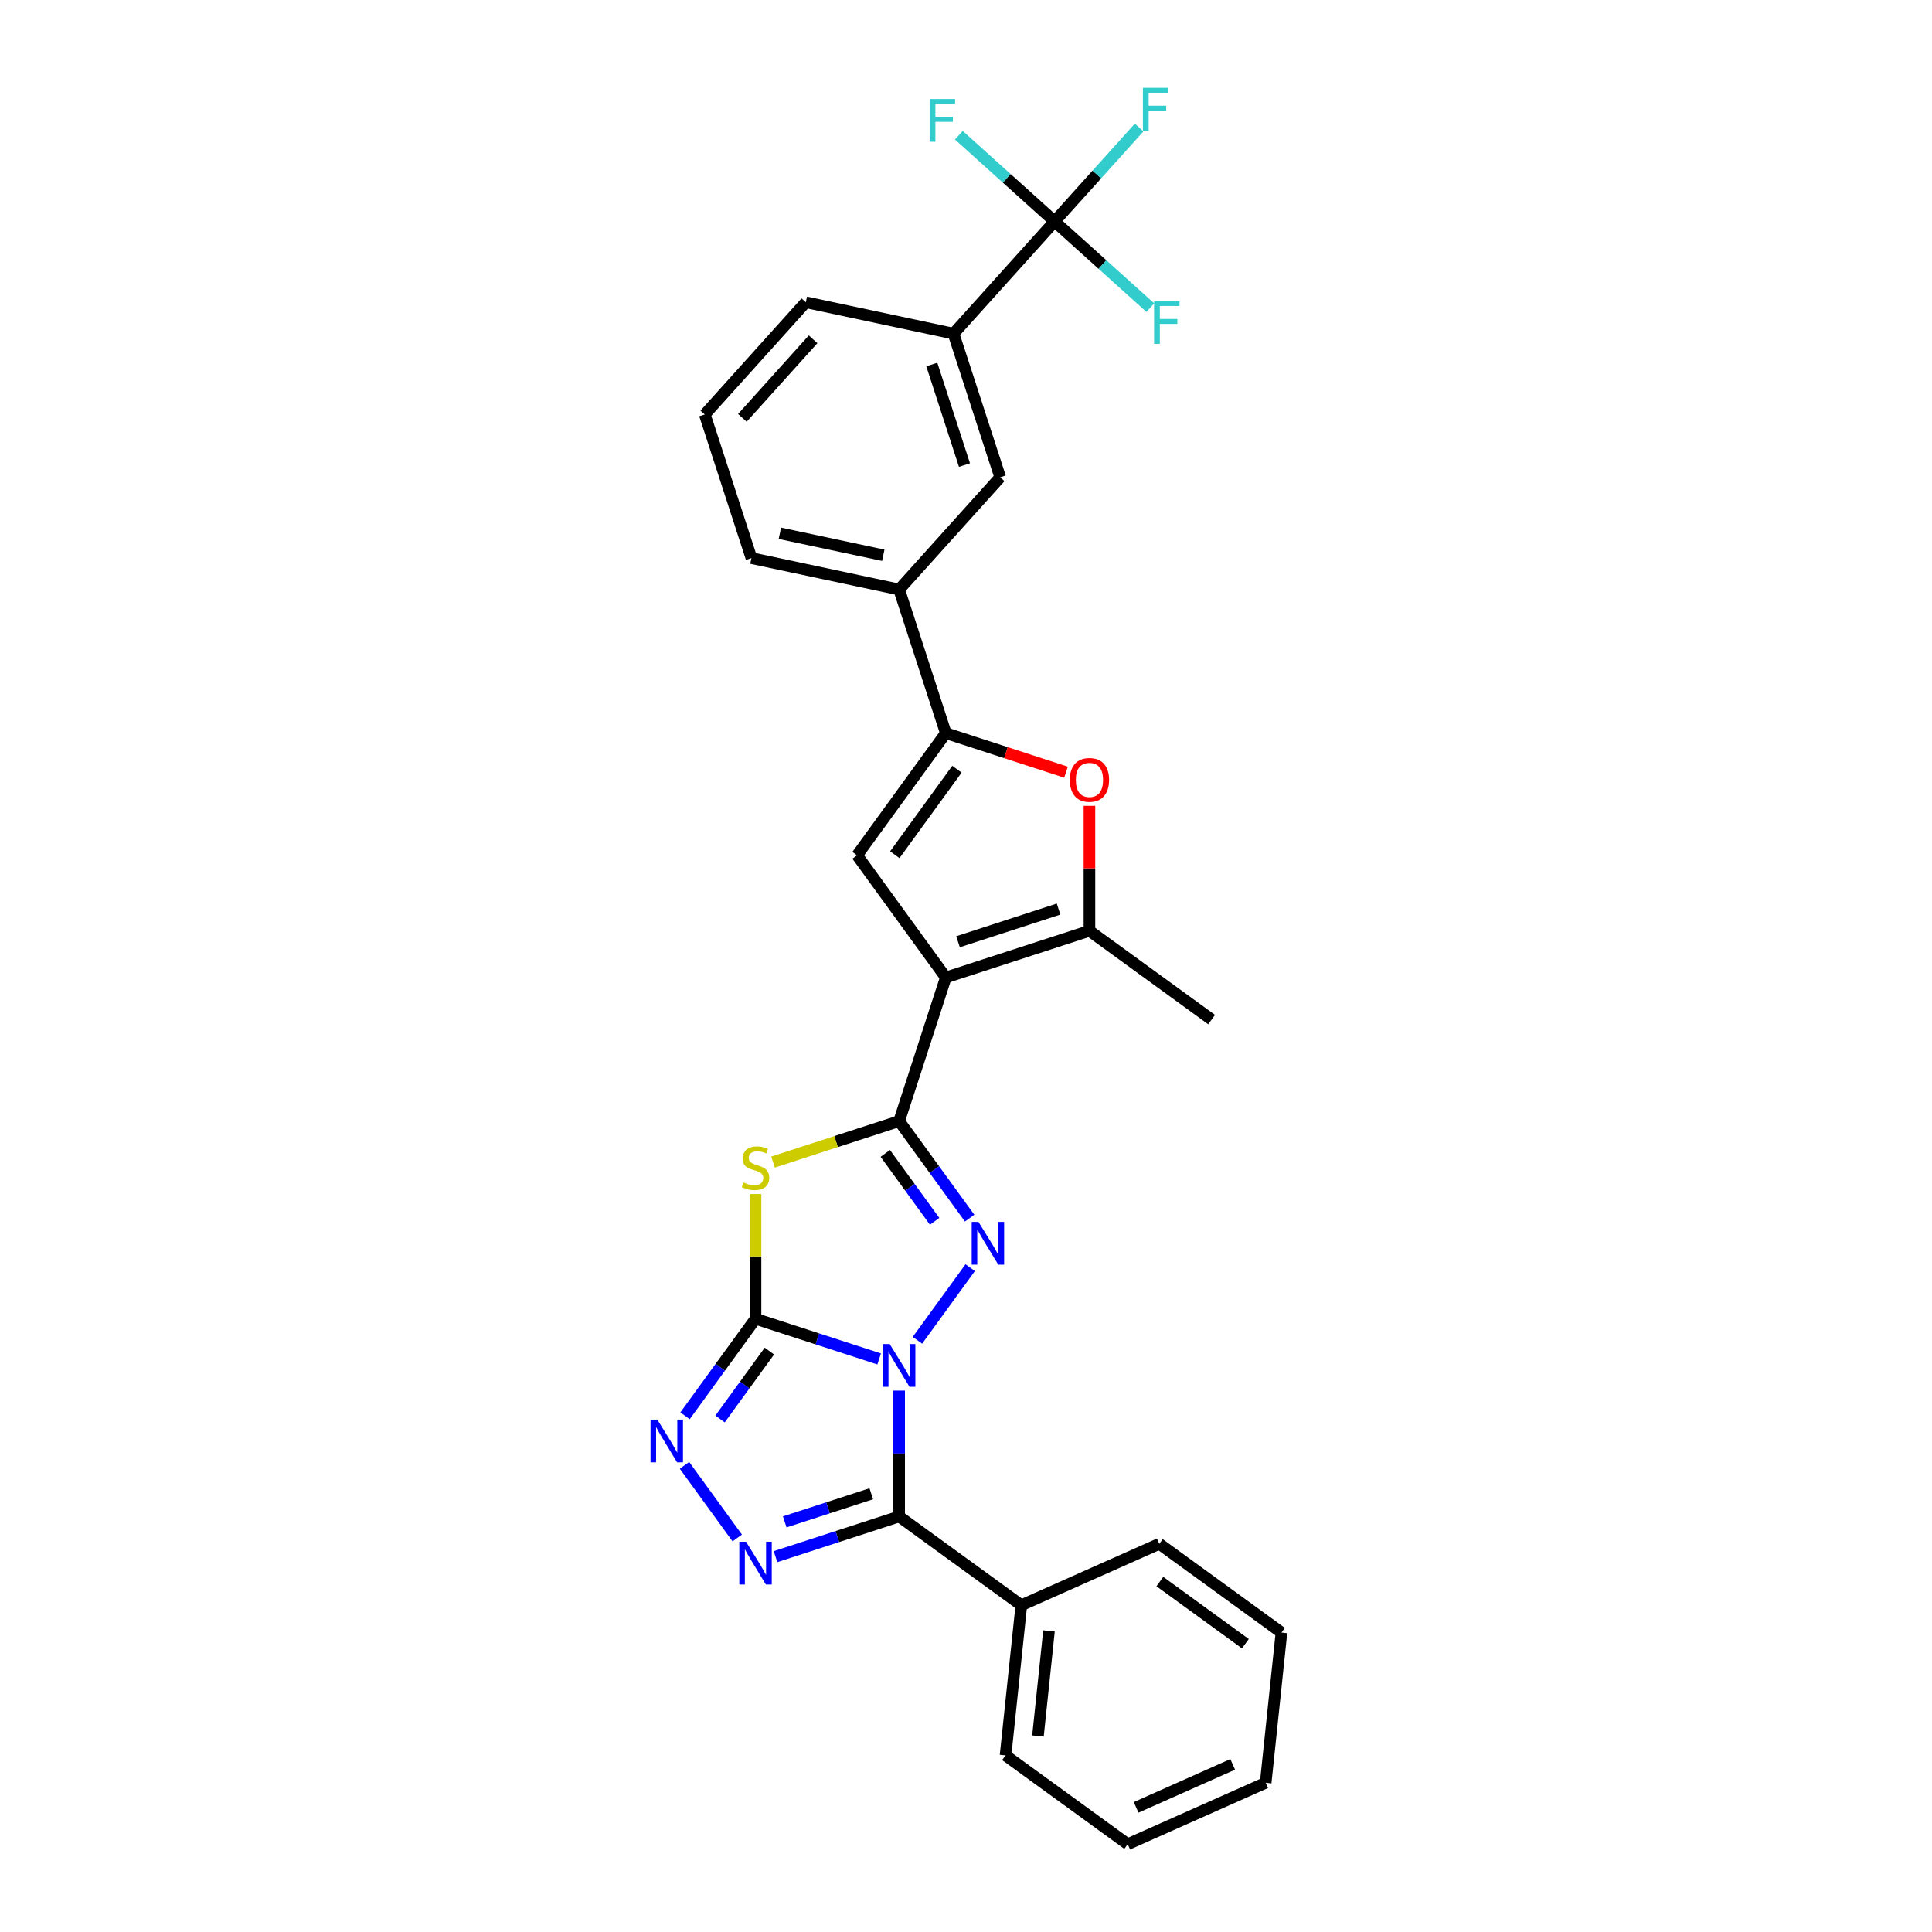 <?xml version='1.0' encoding='iso-8859-1'?>
<svg version='1.1' baseProfile='full'
              xmlns='http://www.w3.org/2000/svg'
                      xmlns:rdkit='http://www.rdkit.org/xml'
                      xmlns:xlink='http://www.w3.org/1999/xlink'
                  xml:space='preserve'
width='1000px' height='1000px' viewBox='0 0 1000 1000'>
<!-- END OF HEADER -->
<rect style='opacity:1.0;fill:#FFFFFF;stroke:none' width='1000' height='1000' x='0' y='0'> </rect>
<path class='bond-0' d='M 455.05,703.392 L 423.054,692.996' style='fill:none;fill-rule:evenodd;stroke:#0000FF;stroke-width:6px;stroke-linecap:butt;stroke-linejoin:miter;stroke-opacity:1' />
<path class='bond-0' d='M 423.054,692.996 L 391.059,682.6' style='fill:none;fill-rule:evenodd;stroke:#000000;stroke-width:6px;stroke-linecap:butt;stroke-linejoin:miter;stroke-opacity:1' />
<path class='bond-2' d='M 474.86,693.732 L 502.174,656.137' style='fill:none;fill-rule:evenodd;stroke:#0000FF;stroke-width:6px;stroke-linecap:butt;stroke-linejoin:miter;stroke-opacity:1' />
<path class='bond-5' d='M 465.399,719.777 L 465.399,752.348' style='fill:none;fill-rule:evenodd;stroke:#0000FF;stroke-width:6px;stroke-linecap:butt;stroke-linejoin:miter;stroke-opacity:1' />
<path class='bond-5' d='M 465.399,752.348 L 465.399,784.92' style='fill:none;fill-rule:evenodd;stroke:#000000;stroke-width:6px;stroke-linecap:butt;stroke-linejoin:miter;stroke-opacity:1' />
<path class='bond-4' d='M 391.059,682.6 L 391.059,650.31' style='fill:none;fill-rule:evenodd;stroke:#000000;stroke-width:6px;stroke-linecap:butt;stroke-linejoin:miter;stroke-opacity:1' />
<path class='bond-4' d='M 391.059,650.31 L 391.059,618.02' style='fill:none;fill-rule:evenodd;stroke:#CCCC00;stroke-width:6px;stroke-linecap:butt;stroke-linejoin:miter;stroke-opacity:1' />
<path class='bond-7' d='M 391.059,682.6 L 372.817,707.707' style='fill:none;fill-rule:evenodd;stroke:#000000;stroke-width:6px;stroke-linecap:butt;stroke-linejoin:miter;stroke-opacity:1' />
<path class='bond-7' d='M 372.817,707.707 L 354.576,732.815' style='fill:none;fill-rule:evenodd;stroke:#0000FF;stroke-width:6px;stroke-linecap:butt;stroke-linejoin:miter;stroke-opacity:1' />
<path class='bond-7' d='M 398.234,699.321 L 385.465,716.896' style='fill:none;fill-rule:evenodd;stroke:#000000;stroke-width:6px;stroke-linecap:butt;stroke-linejoin:miter;stroke-opacity:1' />
<path class='bond-7' d='M 385.465,716.896 L 372.696,734.471' style='fill:none;fill-rule:evenodd;stroke:#0000FF;stroke-width:6px;stroke-linecap:butt;stroke-linejoin:miter;stroke-opacity:1' />
<path class='bond-1' d='M 465.399,580.28 L 483.64,605.387' style='fill:none;fill-rule:evenodd;stroke:#000000;stroke-width:6px;stroke-linecap:butt;stroke-linejoin:miter;stroke-opacity:1' />
<path class='bond-1' d='M 483.64,605.387 L 501.882,630.495' style='fill:none;fill-rule:evenodd;stroke:#0000FF;stroke-width:6px;stroke-linecap:butt;stroke-linejoin:miter;stroke-opacity:1' />
<path class='bond-1' d='M 458.224,597.001 L 470.993,614.576' style='fill:none;fill-rule:evenodd;stroke:#000000;stroke-width:6px;stroke-linecap:butt;stroke-linejoin:miter;stroke-opacity:1' />
<path class='bond-1' d='M 470.993,614.576 L 483.762,632.152' style='fill:none;fill-rule:evenodd;stroke:#0000FF;stroke-width:6px;stroke-linecap:butt;stroke-linejoin:miter;stroke-opacity:1' />
<path class='bond-3' d='M 465.399,580.28 L 489.553,505.941' style='fill:none;fill-rule:evenodd;stroke:#000000;stroke-width:6px;stroke-linecap:butt;stroke-linejoin:miter;stroke-opacity:1' />
<path class='bond-30' d='M 465.399,580.28 L 432.755,590.887' style='fill:none;fill-rule:evenodd;stroke:#000000;stroke-width:6px;stroke-linecap:butt;stroke-linejoin:miter;stroke-opacity:1' />
<path class='bond-30' d='M 432.755,590.887 L 400.111,601.494' style='fill:none;fill-rule:evenodd;stroke:#CCCC00;stroke-width:6px;stroke-linecap:butt;stroke-linejoin:miter;stroke-opacity:1' />
<path class='bond-8' d='M 489.553,505.941 L 443.609,442.703' style='fill:none;fill-rule:evenodd;stroke:#000000;stroke-width:6px;stroke-linecap:butt;stroke-linejoin:miter;stroke-opacity:1' />
<path class='bond-10' d='M 489.553,505.941 L 563.893,481.786' style='fill:none;fill-rule:evenodd;stroke:#000000;stroke-width:6px;stroke-linecap:butt;stroke-linejoin:miter;stroke-opacity:1' />
<path class='bond-10' d='M 495.873,487.449 L 547.911,470.541' style='fill:none;fill-rule:evenodd;stroke:#000000;stroke-width:6px;stroke-linecap:butt;stroke-linejoin:miter;stroke-opacity:1' />
<path class='bond-6' d='M 465.399,784.92 L 433.403,795.315' style='fill:none;fill-rule:evenodd;stroke:#000000;stroke-width:6px;stroke-linecap:butt;stroke-linejoin:miter;stroke-opacity:1' />
<path class='bond-6' d='M 433.403,795.315 L 401.408,805.711' style='fill:none;fill-rule:evenodd;stroke:#0000FF;stroke-width:6px;stroke-linecap:butt;stroke-linejoin:miter;stroke-opacity:1' />
<path class='bond-6' d='M 450.969,773.17 L 428.573,780.448' style='fill:none;fill-rule:evenodd;stroke:#000000;stroke-width:6px;stroke-linecap:butt;stroke-linejoin:miter;stroke-opacity:1' />
<path class='bond-6' d='M 428.573,780.448 L 406.176,787.725' style='fill:none;fill-rule:evenodd;stroke:#0000FF;stroke-width:6px;stroke-linecap:butt;stroke-linejoin:miter;stroke-opacity:1' />
<path class='bond-16' d='M 465.399,784.92 L 528.636,830.864' style='fill:none;fill-rule:evenodd;stroke:#000000;stroke-width:6px;stroke-linecap:butt;stroke-linejoin:miter;stroke-opacity:1' />
<path class='bond-29' d='M 381.598,796.052 L 354.284,758.457' style='fill:none;fill-rule:evenodd;stroke:#0000FF;stroke-width:6px;stroke-linecap:butt;stroke-linejoin:miter;stroke-opacity:1' />
<path class='bond-9' d='M 443.609,442.703 L 489.553,379.466' style='fill:none;fill-rule:evenodd;stroke:#000000;stroke-width:6px;stroke-linecap:butt;stroke-linejoin:miter;stroke-opacity:1' />
<path class='bond-9' d='M 463.148,442.407 L 495.309,398.141' style='fill:none;fill-rule:evenodd;stroke:#000000;stroke-width:6px;stroke-linecap:butt;stroke-linejoin:miter;stroke-opacity:1' />
<path class='bond-13' d='M 489.553,379.466 L 465.399,305.127' style='fill:none;fill-rule:evenodd;stroke:#000000;stroke-width:6px;stroke-linecap:butt;stroke-linejoin:miter;stroke-opacity:1' />
<path class='bond-32' d='M 489.553,379.466 L 520.665,389.575' style='fill:none;fill-rule:evenodd;stroke:#000000;stroke-width:6px;stroke-linecap:butt;stroke-linejoin:miter;stroke-opacity:1' />
<path class='bond-32' d='M 520.665,389.575 L 551.777,399.684' style='fill:none;fill-rule:evenodd;stroke:#FF0000;stroke-width:6px;stroke-linecap:butt;stroke-linejoin:miter;stroke-opacity:1' />
<path class='bond-11' d='M 563.893,481.786 L 563.893,449.449' style='fill:none;fill-rule:evenodd;stroke:#000000;stroke-width:6px;stroke-linecap:butt;stroke-linejoin:miter;stroke-opacity:1' />
<path class='bond-11' d='M 563.893,449.449 L 563.893,417.112' style='fill:none;fill-rule:evenodd;stroke:#FF0000;stroke-width:6px;stroke-linecap:butt;stroke-linejoin:miter;stroke-opacity:1' />
<path class='bond-20' d='M 563.893,481.786 L 627.13,527.731' style='fill:none;fill-rule:evenodd;stroke:#000000;stroke-width:6px;stroke-linecap:butt;stroke-linejoin:miter;stroke-opacity:1' />
<path class='bond-12' d='M 545.85,114.611 L 493.547,172.699' style='fill:none;fill-rule:evenodd;stroke:#000000;stroke-width:6px;stroke-linecap:butt;stroke-linejoin:miter;stroke-opacity:1' />
<path class='bond-17' d='M 545.85,114.611 L 567.733,90.307' style='fill:none;fill-rule:evenodd;stroke:#000000;stroke-width:6px;stroke-linecap:butt;stroke-linejoin:miter;stroke-opacity:1' />
<path class='bond-17' d='M 567.733,90.307 L 589.617,66.003' style='fill:none;fill-rule:evenodd;stroke:#33CCCC;stroke-width:6px;stroke-linecap:butt;stroke-linejoin:miter;stroke-opacity:1' />
<path class='bond-18' d='M 545.85,114.611 L 570.626,136.92' style='fill:none;fill-rule:evenodd;stroke:#000000;stroke-width:6px;stroke-linecap:butt;stroke-linejoin:miter;stroke-opacity:1' />
<path class='bond-18' d='M 570.626,136.92 L 595.402,159.228' style='fill:none;fill-rule:evenodd;stroke:#33CCCC;stroke-width:6px;stroke-linecap:butt;stroke-linejoin:miter;stroke-opacity:1' />
<path class='bond-19' d='M 545.85,114.611 L 521.074,92.302' style='fill:none;fill-rule:evenodd;stroke:#000000;stroke-width:6px;stroke-linecap:butt;stroke-linejoin:miter;stroke-opacity:1' />
<path class='bond-19' d='M 521.074,92.302 L 496.297,69.994' style='fill:none;fill-rule:evenodd;stroke:#33CCCC;stroke-width:6px;stroke-linecap:butt;stroke-linejoin:miter;stroke-opacity:1' />
<path class='bond-15' d='M 465.399,305.127 L 517.701,247.039' style='fill:none;fill-rule:evenodd;stroke:#000000;stroke-width:6px;stroke-linecap:butt;stroke-linejoin:miter;stroke-opacity:1' />
<path class='bond-22' d='M 465.399,305.127 L 388.941,288.875' style='fill:none;fill-rule:evenodd;stroke:#000000;stroke-width:6px;stroke-linecap:butt;stroke-linejoin:miter;stroke-opacity:1' />
<path class='bond-22' d='M 457.18,287.398 L 403.66,276.022' style='fill:none;fill-rule:evenodd;stroke:#000000;stroke-width:6px;stroke-linecap:butt;stroke-linejoin:miter;stroke-opacity:1' />
<path class='bond-14' d='M 493.547,172.699 L 517.701,247.039' style='fill:none;fill-rule:evenodd;stroke:#000000;stroke-width:6px;stroke-linecap:butt;stroke-linejoin:miter;stroke-opacity:1' />
<path class='bond-14' d='M 482.302,188.681 L 499.21,240.719' style='fill:none;fill-rule:evenodd;stroke:#000000;stroke-width:6px;stroke-linecap:butt;stroke-linejoin:miter;stroke-opacity:1' />
<path class='bond-33' d='M 493.547,172.699 L 417.09,156.448' style='fill:none;fill-rule:evenodd;stroke:#000000;stroke-width:6px;stroke-linecap:butt;stroke-linejoin:miter;stroke-opacity:1' />
<path class='bond-24' d='M 528.636,830.864 L 520.465,908.601' style='fill:none;fill-rule:evenodd;stroke:#000000;stroke-width:6px;stroke-linecap:butt;stroke-linejoin:miter;stroke-opacity:1' />
<path class='bond-24' d='M 542.958,844.159 L 537.238,898.575' style='fill:none;fill-rule:evenodd;stroke:#000000;stroke-width:6px;stroke-linecap:butt;stroke-linejoin:miter;stroke-opacity:1' />
<path class='bond-25' d='M 528.636,830.864 L 600.043,799.071' style='fill:none;fill-rule:evenodd;stroke:#000000;stroke-width:6px;stroke-linecap:butt;stroke-linejoin:miter;stroke-opacity:1' />
<path class='bond-21' d='M 417.09,156.448 L 364.787,214.536' style='fill:none;fill-rule:evenodd;stroke:#000000;stroke-width:6px;stroke-linecap:butt;stroke-linejoin:miter;stroke-opacity:1' />
<path class='bond-21' d='M 420.862,175.621 L 384.25,216.283' style='fill:none;fill-rule:evenodd;stroke:#000000;stroke-width:6px;stroke-linecap:butt;stroke-linejoin:miter;stroke-opacity:1' />
<path class='bond-23' d='M 388.941,288.875 L 364.787,214.536' style='fill:none;fill-rule:evenodd;stroke:#000000;stroke-width:6px;stroke-linecap:butt;stroke-linejoin:miter;stroke-opacity:1' />
<path class='bond-27' d='M 520.465,908.601 L 583.702,954.545' style='fill:none;fill-rule:evenodd;stroke:#000000;stroke-width:6px;stroke-linecap:butt;stroke-linejoin:miter;stroke-opacity:1' />
<path class='bond-26' d='M 600.043,799.071 L 663.28,845.016' style='fill:none;fill-rule:evenodd;stroke:#000000;stroke-width:6px;stroke-linecap:butt;stroke-linejoin:miter;stroke-opacity:1' />
<path class='bond-26' d='M 600.34,818.61 L 644.606,850.771' style='fill:none;fill-rule:evenodd;stroke:#000000;stroke-width:6px;stroke-linecap:butt;stroke-linejoin:miter;stroke-opacity:1' />
<path class='bond-28' d='M 663.28,845.016 L 655.11,922.753' style='fill:none;fill-rule:evenodd;stroke:#000000;stroke-width:6px;stroke-linecap:butt;stroke-linejoin:miter;stroke-opacity:1' />
<path class='bond-31' d='M 583.702,954.545 L 655.11,922.753' style='fill:none;fill-rule:evenodd;stroke:#000000;stroke-width:6px;stroke-linecap:butt;stroke-linejoin:miter;stroke-opacity:1' />
<path class='bond-31' d='M 588.055,935.495 L 638.04,913.24' style='fill:none;fill-rule:evenodd;stroke:#000000;stroke-width:6px;stroke-linecap:butt;stroke-linejoin:miter;stroke-opacity:1' />
<path  class='atom-0' d='M 460.506 695.686
L 467.759 707.411
Q 468.478 708.568, 469.635 710.662
Q 470.792 712.757, 470.855 712.882
L 470.855 695.686
L 473.794 695.686
L 473.794 717.822
L 470.761 717.822
L 462.976 705.003
Q 462.069 703.503, 461.1 701.783
Q 460.162 700.063, 459.88 699.532
L 459.88 717.822
L 457.004 717.822
L 457.004 695.686
L 460.506 695.686
' fill='#0000FF'/>
<path  class='atom-3' d='M 506.45 632.449
L 513.704 644.174
Q 514.423 645.331, 515.58 647.425
Q 516.736 649.52, 516.799 649.645
L 516.799 632.449
L 519.738 632.449
L 519.738 654.585
L 516.705 654.585
L 508.92 641.766
Q 508.013 640.266, 507.044 638.546
Q 506.106 636.826, 505.825 636.295
L 505.825 654.585
L 502.948 654.585
L 502.948 632.449
L 506.45 632.449
' fill='#0000FF'/>
<path  class='atom-5' d='M 384.806 612.032
Q 385.056 612.126, 386.088 612.564
Q 387.12 613.001, 388.245 613.283
Q 389.402 613.533, 390.528 613.533
Q 392.622 613.533, 393.842 612.532
Q 395.061 611.501, 395.061 609.719
Q 395.061 608.499, 394.436 607.749
Q 393.842 606.998, 392.904 606.592
Q 391.966 606.185, 390.402 605.716
Q 388.433 605.122, 387.245 604.56
Q 386.088 603.997, 385.244 602.809
Q 384.431 601.621, 384.431 599.62
Q 384.431 596.837, 386.307 595.117
Q 388.214 593.398, 391.966 593.398
Q 394.53 593.398, 397.437 594.617
L 396.718 597.024
Q 394.061 595.93, 392.06 595.93
Q 389.902 595.93, 388.714 596.837
Q 387.526 597.712, 387.557 599.244
Q 387.557 600.432, 388.151 601.152
Q 388.777 601.871, 389.652 602.277
Q 390.559 602.684, 392.06 603.153
Q 394.061 603.778, 395.249 604.403
Q 396.437 605.029, 397.281 606.31
Q 398.156 607.561, 398.156 609.719
Q 398.156 612.783, 396.093 614.44
Q 394.061 616.066, 390.653 616.066
Q 388.683 616.066, 387.182 615.628
Q 385.713 615.221, 383.962 614.502
L 384.806 612.032
' fill='#CCCC00'/>
<path  class='atom-7' d='M 386.166 798.006
L 393.42 809.731
Q 394.139 810.887, 395.296 812.982
Q 396.452 815.077, 396.515 815.202
L 396.515 798.006
L 399.454 798.006
L 399.454 820.142
L 396.421 820.142
L 388.636 807.323
Q 387.729 805.822, 386.76 804.103
Q 385.822 802.383, 385.541 801.851
L 385.541 820.142
L 382.664 820.142
L 382.664 798.006
L 386.166 798.006
' fill='#0000FF'/>
<path  class='atom-8' d='M 340.221 734.769
L 347.475 746.493
Q 348.194 747.65, 349.351 749.745
Q 350.508 751.84, 350.571 751.965
L 350.571 734.769
L 353.51 734.769
L 353.51 756.905
L 350.477 756.905
L 342.692 744.086
Q 341.785 742.585, 340.816 740.866
Q 339.878 739.146, 339.596 738.614
L 339.596 756.905
L 336.72 756.905
L 336.72 734.769
L 340.221 734.769
' fill='#0000FF'/>
<path  class='atom-12' d='M 553.731 403.683
Q 553.731 398.368, 556.358 395.398
Q 558.984 392.428, 563.893 392.428
Q 568.801 392.428, 571.428 395.398
Q 574.054 398.368, 574.054 403.683
Q 574.054 409.061, 571.397 412.125
Q 568.739 415.158, 563.893 415.158
Q 559.015 415.158, 556.358 412.125
Q 553.731 409.092, 553.731 403.683
M 563.893 412.657
Q 567.269 412.657, 569.083 410.406
Q 570.928 408.123, 570.928 403.683
Q 570.928 399.337, 569.083 397.149
Q 567.269 394.929, 563.893 394.929
Q 560.516 394.929, 558.671 397.117
Q 556.858 399.306, 556.858 403.683
Q 556.858 408.154, 558.671 410.406
Q 560.516 412.657, 563.893 412.657
' fill='#FF0000'/>
<path  class='atom-18' d='M 591.571 45.455
L 604.734 45.455
L 604.734 47.987
L 594.541 47.987
L 594.541 54.709
L 603.609 54.709
L 603.609 57.273
L 594.541 57.273
L 594.541 67.591
L 591.571 67.591
L 591.571 45.455
' fill='#33CCCC'/>
<path  class='atom-19' d='M 597.356 155.845
L 610.519 155.845
L 610.519 158.378
L 600.327 158.378
L 600.327 165.1
L 609.394 165.1
L 609.394 167.664
L 600.327 167.664
L 600.327 177.982
L 597.356 177.982
L 597.356 155.845
' fill='#33CCCC'/>
<path  class='atom-20' d='M 481.18 51.24
L 494.343 51.24
L 494.343 53.772
L 484.15 53.772
L 484.15 60.495
L 493.218 60.495
L 493.218 63.059
L 484.15 63.059
L 484.15 73.376
L 481.18 73.376
L 481.18 51.24
' fill='#33CCCC'/>
</svg>
